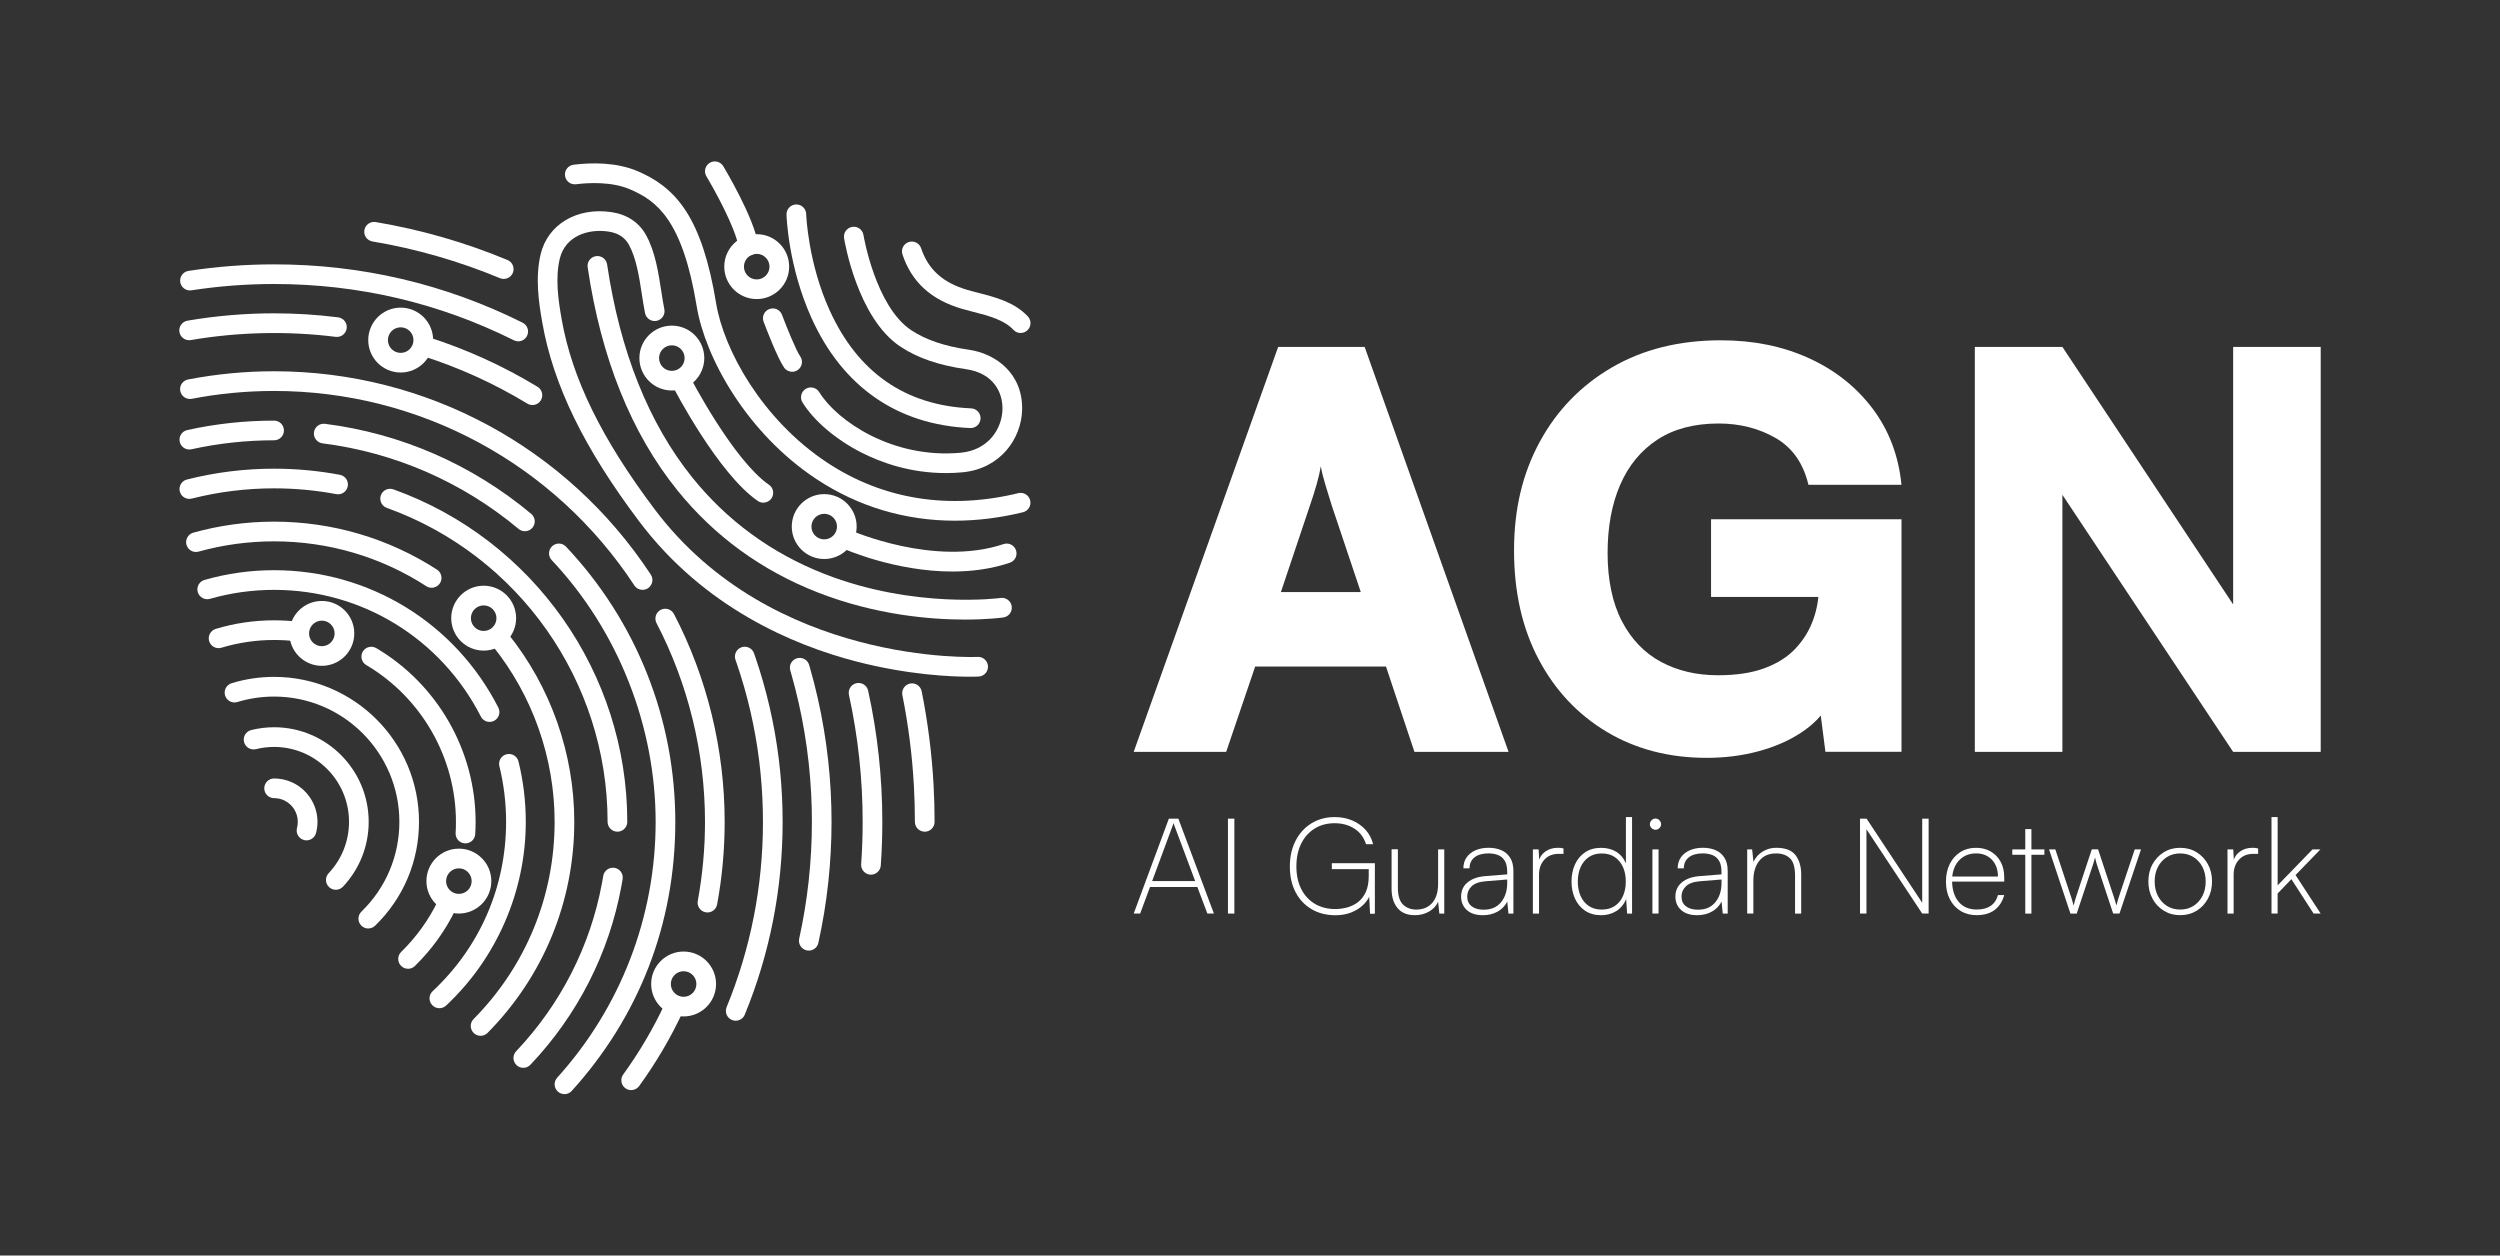 <?xml version="1.0" encoding="UTF-8"?>
<svg id="Layer_1" data-name="Layer 1" xmlns="http://www.w3.org/2000/svg" viewBox="0 0 1017.06 510.77">
  <rect x="0" y="0" width="1017.06" height="510.77" fill="#333333" stroke="none"/>
  <defs>
    <style>
      .cls-1 {
        fill: #fff;
      }
    </style>
  </defs>
  <g>
    <g>
      <path class="cls-1" d="M498.84,305.88h-37.63l58.78-164.75h35.18l58.55,164.75h-38.29l-11.58-34.73h-53.21l-11.8,34.73Zm34.06-100.19l-11.8,35.18h32.5l-11.8-35.18c-.89-2.82-1.78-5.71-2.67-8.68-.89-2.97-1.49-5.42-1.78-7.35-.3,1.93-.86,4.34-1.67,7.24-.82,2.9-1.75,5.83-2.78,8.79Z"/>
      <path class="cls-1" d="M699.21,172.29c-9.95,0-18.26,2.19-24.94,6.57-6.68,4.38-11.73,10.5-15.14,18.37-3.42,7.87-5.12,17.14-5.12,27.83s1.93,20.19,5.79,27.61c3.86,7.42,9.16,12.95,15.92,16.59,6.75,3.64,14.51,5.45,23.27,5.45,7.42,0,13.73-.96,18.93-2.9,5.19-1.93,9.39-4.6,12.58-8.02,3.19-3.41,5.57-7.27,7.12-11.58,1.56-4.3,2.34-8.75,2.34-13.36v-13.14l17.15,17.14h-61.01v-31.61h77.48v94.62h-30.95l-2.89-22.49,4.01,3.34c-2.38,4.31-6.05,8.09-11.02,11.36-4.98,3.27-10.76,5.79-17.37,7.57-6.6,1.78-13.62,2.67-21.04,2.67-15.29,0-28.83-3.52-40.63-10.57-11.8-7.05-21.04-16.88-27.72-29.5-6.68-12.61-10.02-27.39-10.02-44.31s3.49-31.35,10.46-44.19c6.98-12.84,16.77-22.93,29.39-30.28,12.61-7.35,27.38-11.02,44.3-11.02,13.21,0,25.12,2.41,35.73,7.24,10.61,4.82,19.26,11.65,25.94,20.48,6.68,8.83,10.61,19.18,11.8,31.06h-37.85c-2.08-8.75-6.53-15.1-13.36-19.03-6.83-3.93-14.55-5.9-23.15-5.9Z"/>
      <path class="cls-1" d="M839.03,305.88h-35.62V141.13h35.62l80.6,121.56h-11.13v-121.56h35.62v164.75h-35.62l-80.6-121.34h11.13v121.34Z"/>
    </g>
    <g>
      <path class="cls-1" d="M463.83,371.66h-2.61l14.3-38.61h3.86l14.47,38.61h-2.66l-4.08-10.82h-19.25l-4.02,10.82Zm13.27-35.84l-8.38,22.63h17.51l-8.48-22.63c-.04-.18-.09-.35-.16-.52-.07-.16-.13-.32-.16-.46-.04,.11-.08,.26-.14,.46s-.12,.37-.19,.52Z"/>
      <path class="cls-1" d="M502.17,333.05v38.61h-2.61v-38.61h2.61Z"/>
      <path class="cls-1" d="M543.01,334.9c-3.12,0-5.86,.73-8.21,2.2-2.36,1.47-4.18,3.52-5.47,6.15-1.29,2.63-1.93,5.7-1.93,9.22s.66,6.63,1.98,9.22c1.32,2.59,3.17,4.6,5.55,6.01,2.37,1.41,5.12,2.12,8.24,2.12,1.59,0,3.19-.21,4.79-.62,1.59-.42,3.06-1.12,4.41-2.12,1.34-1,2.42-2.38,3.24-4.13s1.22-3.96,1.22-6.61v-4.02l1.25,1.25h-16.26v-2.39h17.51v20.56h-1.96l-.44-8.7,.44,.92c-.54,1.52-1.48,2.92-2.8,4.19-1.32,1.27-2.94,2.28-4.84,3.05-1.9,.76-4.05,1.14-6.44,1.14-3.66,0-6.89-.82-9.68-2.45-2.79-1.63-4.97-3.93-6.53-6.91-1.56-2.97-2.34-6.45-2.34-10.44s.77-7.44,2.31-10.47c1.54-3.03,3.69-5.39,6.44-7.1,2.75-1.7,5.93-2.56,9.52-2.56,2.61,0,4.99,.46,7.15,1.39,2.16,.93,3.97,2.21,5.44,3.86,1.47,1.65,2.47,3.58,3.02,5.79h-2.88c-.91-2.79-2.49-4.91-4.76-6.36-2.27-1.45-4.92-2.18-7.97-2.18Z"/>
      <path class="cls-1" d="M585.06,345.56h2.5v26.11h-2.01l-.49-4.84c-.69,1.63-1.9,2.96-3.62,3.97-1.72,1.01-3.67,1.52-5.85,1.52-3.12,0-5.48-.98-7.07-2.94-1.6-1.96-2.39-4.53-2.39-7.72v-16.15h2.56v15.5c0,3.34,.71,5.68,2.12,7.02,1.41,1.34,3.21,2.01,5.38,2.01,2.76,0,4.92-.92,6.5-2.75,1.58-1.83,2.37-4.43,2.37-7.8v-13.92Z"/>
      <path class="cls-1" d="M603.22,372.32c-2.79,0-4.96-.71-6.5-2.12s-2.31-3.23-2.31-5.44c0-2.39,.87-4.31,2.61-5.77,1.74-1.45,4.13-2.3,7.18-2.56l8.97-.71v-.98c0-1.96-.34-3.49-1.03-4.6-.69-1.11-1.61-1.88-2.77-2.31-1.16-.44-2.43-.65-3.81-.65-2.43,0-4.32,.54-5.68,1.6-1.36,1.07-2.04,2.57-2.04,4.49h-2.5c0-1.7,.43-3.18,1.28-4.43,.85-1.25,2.06-2.22,3.62-2.91s3.35-1.03,5.38-1.03c1.88,0,3.58,.32,5.09,.95,1.5,.63,2.71,1.65,3.62,3.05s1.36,3.22,1.36,5.47v17.3h-2.01l-.49-4.89c-.91,1.78-2.23,3.15-3.97,4.11-1.74,.96-3.73,1.44-5.98,1.44Zm.33-2.23c3.08,0,5.46-1.01,7.12-3.05s2.5-4.64,2.5-7.83v-1.41l-8.76,.71c-2.65,.22-4.56,.91-5.74,2.07-1.18,1.16-1.77,2.54-1.77,4.13,0,1.78,.62,3.12,1.85,4.02,1.23,.91,2.83,1.36,4.79,1.36Z"/>
      <path class="cls-1" d="M636.07,345.18v2.18h-1.96c-2.43,0-4.37,.79-5.82,2.37-1.45,1.58-2.18,3.6-2.18,6.06v15.88h-2.5v-26.11h2.34l.27,5h-.27c.36-1.7,1.26-3.07,2.69-4.11,1.43-1.03,3.15-1.55,5.14-1.55,.4,0,.77,.02,1.12,.05,.34,.04,.73,.11,1.17,.22Z"/>
      <path class="cls-1" d="M651.35,372.32c-2.54,0-4.7-.61-6.5-1.82-1.79-1.21-3.16-2.86-4.11-4.92-.94-2.07-1.41-4.39-1.41-6.96s.47-4.9,1.41-6.96c.94-2.07,2.31-3.71,4.11-4.92s3.96-1.82,6.5-1.82c2.32,0,4.35,.52,6.09,1.55,1.74,1.03,3.08,2.62,4.02,4.76v-18.82h2.5v39.27h-2.01l-.38-5.87c-.98,2.21-2.37,3.85-4.16,4.92-1.79,1.07-3.82,1.61-6.06,1.61Zm.27-2.28c2.1,0,3.88-.49,5.33-1.47,1.45-.98,2.56-2.33,3.32-4.05,.76-1.72,1.14-3.69,1.14-5.9s-.38-4.17-1.14-5.87c-.76-1.7-1.87-3.06-3.32-4.05-1.45-1-3.23-1.49-5.33-1.49s-3.83,.5-5.27,1.49c-1.45,1-2.56,2.35-3.32,4.05-.76,1.7-1.14,3.66-1.14,5.87s.38,4.18,1.14,5.9c.76,1.72,1.87,3.07,3.32,4.05,1.45,.98,3.21,1.47,5.27,1.47Z"/>
      <path class="cls-1" d="M673.49,337.56c-.62,0-1.15-.23-1.6-.68-.45-.45-.68-.97-.68-1.55,0-.62,.23-1.16,.68-1.63,.45-.47,.99-.71,1.6-.71s1.15,.24,1.6,.71c.45,.47,.68,1.01,.68,1.63,0,.58-.23,1.1-.68,1.55-.45,.45-.99,.68-1.6,.68Zm-1.25,34.1v-26.11h2.5v26.11h-2.5Z"/>
      <path class="cls-1" d="M690.4,372.32c-2.79,0-4.96-.71-6.5-2.12s-2.31-3.23-2.31-5.44c0-2.39,.87-4.31,2.61-5.77,1.74-1.45,4.13-2.3,7.18-2.56l8.97-.71v-.98c0-1.96-.34-3.49-1.03-4.6-.69-1.11-1.61-1.88-2.77-2.31-1.16-.44-2.43-.65-3.81-.65-2.43,0-4.32,.54-5.68,1.6-1.36,1.07-2.04,2.57-2.04,4.49h-2.5c0-1.7,.43-3.18,1.28-4.43,.85-1.25,2.06-2.22,3.62-2.91s3.35-1.03,5.38-1.03c1.88,0,3.58,.32,5.09,.95,1.5,.63,2.71,1.65,3.62,3.05s1.36,3.22,1.36,5.47v17.3h-2.01l-.49-4.89c-.91,1.78-2.23,3.15-3.97,4.11-1.74,.96-3.73,1.44-5.98,1.44Zm.33-2.23c3.08,0,5.46-1.01,7.12-3.05,1.67-2.03,2.5-4.64,2.5-7.83v-1.41l-8.76,.71c-2.65,.22-4.56,.91-5.74,2.07-1.18,1.16-1.77,2.54-1.77,4.13,0,1.78,.62,3.12,1.85,4.02,1.23,.91,2.83,1.36,4.79,1.36Z"/>
      <path class="cls-1" d="M713.3,371.66h-2.5v-26.11h2.01l.54,5.06c.87-1.81,2.14-3.22,3.81-4.22,1.67-1,3.48-1.49,5.44-1.49,3.7,0,6.32,1,7.86,2.99,1.54,1.99,2.31,4.62,2.31,7.89v15.88h-2.5v-15.39c0-3.44-.7-5.82-2.09-7.12-1.4-1.31-3.27-1.96-5.63-1.96-2.97,0-5.26,1.01-6.85,3.02s-2.39,4.67-2.39,7.97v13.49Z"/>
      <path class="cls-1" d="M759.31,371.66h-2.61v-38.61h2.67l23.12,34.97h-.49v-34.97h2.61v38.61h-2.61l-23.12-34.97h.44v34.97Z"/>
      <path class="cls-1" d="M804.23,372.32c-2.5,0-4.7-.57-6.58-1.71-1.89-1.14-3.35-2.74-4.41-4.79-1.05-2.05-1.58-4.43-1.58-7.15s.52-5.11,1.55-7.18c1.03-2.07,2.47-3.68,4.3-4.84s3.96-1.74,6.39-1.74c2.28,0,4.29,.51,6.01,1.52,1.72,1.01,3.06,2.42,4.02,4.21s1.44,3.89,1.44,6.28v1.74h-22.3l.11-2.07h19.63c0-2.83-.82-5.1-2.45-6.83-1.63-1.72-3.79-2.58-6.47-2.58-1.92,0-3.62,.45-5.09,1.36-1.47,.91-2.61,2.19-3.43,3.83-.81,1.65-1.22,3.56-1.22,5.74,0,3.74,.89,6.65,2.66,8.76s4.24,3.15,7.4,3.15c2.32,0,4.21-.5,5.66-1.5,1.45-1,2.43-2.46,2.94-4.38h2.56c-.76,2.68-2.08,4.71-3.94,6.09-1.87,1.38-4.27,2.07-7.21,2.07Z"/>
      <path class="cls-1" d="M818.65,345.56h13.05v2.18h-13.05v-2.18Zm7.78,26.11h-2.5v-34.37h2.5v34.37Z"/>
      <path class="cls-1" d="M842.3,371.66l-8.7-26.11h2.56l5.87,17.73c.29,.8,.56,1.61,.81,2.42,.25,.82,.51,1.73,.76,2.75,.14-.65,.33-1.38,.57-2.18,.24-.8,.45-1.49,.65-2.07s.3-.89,.3-.93l5.87-17.73h2.56l5.87,17.73c.14,.4,.28,.8,.41,1.2,.13,.4,.25,.8,.38,1.2,.13,.4,.25,.82,.38,1.28,.13,.45,.26,.93,.41,1.44,.22-.76,.36-1.31,.44-1.63,.07-.33,.18-.71,.33-1.14,.14-.44,.4-1.21,.76-2.34l5.93-17.73h2.55l-8.76,26.11h-2.56l-6.2-18.65c-.22-.62-.43-1.25-.62-1.9-.2-.65-.39-1.41-.57-2.28-.18,.76-.38,1.5-.6,2.2-.22,.71-.44,1.37-.65,1.99l-6.2,18.65h-2.55Z"/>
      <path class="cls-1" d="M874.01,358.61c0-2.65,.56-5,1.69-7.04,1.12-2.05,2.67-3.67,4.62-4.87,1.96-1.2,4.17-1.79,6.64-1.79s4.72,.6,6.66,1.79c1.94,1.2,3.47,2.82,4.6,4.87,1.12,2.05,1.69,4.4,1.69,7.04s-.56,4.95-1.69,7.02c-1.12,2.07-2.66,3.7-4.6,4.89s-4.16,1.8-6.66,1.8-4.68-.6-6.64-1.8c-1.96-1.2-3.5-2.83-4.62-4.89-1.12-2.07-1.69-4.41-1.69-7.02Zm2.56,0c0,2.21,.44,4.18,1.33,5.9,.89,1.72,2.11,3.07,3.67,4.05s3.35,1.47,5.38,1.47,3.82-.49,5.38-1.47,2.78-2.33,3.67-4.05c.89-1.72,1.33-3.69,1.33-5.9s-.44-4.22-1.33-5.93c-.89-1.7-2.11-3.05-3.67-4.02s-3.35-1.47-5.38-1.47-3.83,.49-5.38,1.47-2.78,2.32-3.67,4.02c-.89,1.7-1.33,3.68-1.33,5.93Z"/>
      <path class="cls-1" d="M918.66,345.18v2.18h-1.96c-2.43,0-4.37,.79-5.82,2.37-1.45,1.58-2.18,3.6-2.18,6.06v15.88h-2.5v-26.11h2.34l.27,5h-.27c.36-1.7,1.26-3.07,2.69-4.11,1.43-1.03,3.15-1.55,5.14-1.55,.4,0,.77,.02,1.12,.05,.34,.04,.73,.11,1.17,.22Z"/>
      <path class="cls-1" d="M926.6,371.66h-2.5v-39.27h2.5v27.79l14.19-14.63h3.21l-10.12,10.44,10.22,15.66h-2.88l-9.03-13.98-5.6,5.82v8.16Z"/>
    </g>
  </g>
  <g>
    <path class="cls-1" d="M124.69,341.88c-.34,0-.69-.04-1.03-.14-2.13-.57-3.4-2.76-2.84-4.9,.22-.81,.33-1.65,.33-2.5,0-3.75-2.2-7.18-5.6-8.76-1.27-.59-2.63-.88-4.04-.88-2.21,0-4-1.79-4-4s1.79-4,4-4c2.58,0,5.07,.55,7.4,1.62,6.22,2.88,10.25,9.17,10.25,16.02,0,1.54-.2,3.07-.6,4.56-.48,1.79-2.09,2.97-3.86,2.97Z"/>
    <path class="cls-1" d="M136.61,361.98c-.98,0-1.97-.36-2.74-1.09-1.61-1.51-1.68-4.05-.17-5.65,5.34-5.67,8.29-13.09,8.29-20.89,0-16.81-13.67-30.48-30.48-30.48-2.5,0-4.98,.3-7.38,.9-2.14,.53-4.31-.77-4.85-2.92s.77-4.31,2.92-4.85c3.03-.75,6.16-1.14,9.31-1.14,21.22,0,38.48,17.26,38.48,38.48,0,9.85-3.72,19.21-10.46,26.38-.79,.84-1.85,1.26-2.91,1.26Z"/>
    <path class="cls-1" d="M149.83,377.74c-1.04,0-2.08-.4-2.87-1.21-1.54-1.58-1.51-4.12,.08-5.66,9.95-9.68,15.43-22.65,15.43-36.53,0-28.1-22.86-50.96-50.96-50.96-5.09,0-10.12,.75-14.94,2.22-2.11,.65-4.35-.54-5-2.65-.65-2.11,.54-4.35,2.65-5,5.58-1.71,11.4-2.58,17.28-2.58,32.51,0,58.96,26.45,58.96,58.96,0,16.06-6.34,31.06-17.85,42.26-.78,.76-1.78,1.13-2.79,1.13Z"/>
    <path class="cls-1" d="M166.01,394.12c-1.04,0-2.08-.4-2.86-1.2-1.54-1.58-1.52-4.11,.06-5.66,6.18-6.04,11.22-13.04,14.96-20.8,.96-1.99,3.35-2.83,5.34-1.86,1.99,.96,2.82,3.35,1.86,5.34-4.15,8.6-9.73,16.35-16.58,23.05-.78,.76-1.79,1.14-2.8,1.14Z"/>
    <path class="cls-1" d="M88.92,263.68c-1.72,0-3.31-1.12-3.83-2.84-.64-2.11,.56-4.35,2.67-4.99,7.67-2.32,15.66-3.49,23.75-3.49,3.24,0,6.51,.19,9.7,.57,2.19,.26,3.76,2.25,3.5,4.44-.26,2.19-2.24,3.76-4.44,3.5-2.88-.34-5.83-.51-8.76-.51-7.3,0-14.51,1.06-21.43,3.15-.39,.12-.78,.17-1.16,.17Z"/>
    <path class="cls-1" d="M189.35,343.1c-.08,0-.16,0-.24,0-2.21-.13-3.89-2.03-3.75-4.23,.09-1.49,.13-3.01,.13-4.51,0-26.09-13.98-50.53-36.48-63.79-1.9-1.12-2.54-3.57-1.42-5.48,1.12-1.9,3.57-2.54,5.48-1.42,24.93,14.69,40.42,41.78,40.42,70.68,0,1.66-.05,3.34-.15,4.99-.13,2.12-1.89,3.76-3.99,3.76Z"/>
    <path class="cls-1" d="M178.74,410.16c-1.07,0-2.13-.42-2.92-1.27-1.51-1.61-1.43-4.14,.19-5.65,19.27-18.04,29.88-42.51,29.88-68.9,0-7.66-.92-15.28-2.73-22.65-.53-2.15,.78-4.31,2.93-4.84,2.14-.53,4.31,.78,4.84,2.93,1.97,7.99,2.97,16.26,2.97,24.56,0,28.21-11.81,55.45-32.41,74.74-.77,.72-1.75,1.08-2.73,1.08Z"/>
    <path class="cls-1" d="M199.19,293.69c-1.46,0-2.86-.8-3.57-2.18-16.22-31.79-48.45-51.54-84.12-51.54-8.87,0-17.65,1.23-26.09,3.65-2.12,.61-4.34-.62-4.95-2.74s.62-4.34,2.74-4.95c9.16-2.63,18.68-3.96,28.3-3.96,38.68,0,73.65,21.42,91.24,55.9,1,1.97,.22,4.38-1.74,5.38-.58,.3-1.2,.44-1.81,.44Z"/>
    <path class="cls-1" d="M195.51,421.39c-1.02,0-2.03-.38-2.81-1.16-1.57-1.55-1.59-4.09-.03-5.66,21.26-21.5,32.96-49.99,32.96-80.23,0-25.94-8.94-51.34-25.17-71.5-1.39-1.72-1.11-4.24,.61-5.62s4.24-1.11,5.62,.61c17.37,21.58,26.94,48.76,26.94,76.52,0,32.36-12.53,62.85-35.27,85.85-.78,.79-1.81,1.19-2.84,1.19Z"/>
    <path class="cls-1" d="M175.61,239.12c-.74,0-1.5-.21-2.17-.64-18.44-11.94-39.86-18.25-61.93-18.25-10.44,0-20.77,1.41-30.72,4.18-2.13,.59-4.33-.65-4.93-2.78-.59-2.13,.65-4.33,2.78-4.93,10.65-2.97,21.71-4.48,32.87-4.48,23.62,0,46.54,6.75,66.28,19.53,1.85,1.2,2.38,3.68,1.18,5.53-.77,1.18-2.05,1.83-3.36,1.83Z"/>
    <path class="cls-1" d="M212.89,434.42c-.99,0-1.98-.36-2.75-1.1-1.6-1.52-1.67-4.05-.15-5.66,18.1-19.09,30.18-42.78,34.93-68.51,.17-.93,.33-1.86,.49-2.79,.36-2.18,2.42-3.66,4.59-3.3,2.18,.36,3.66,2.41,3.3,4.59-.16,.99-.33,1.97-.52,2.96-5.03,27.25-17.82,52.34-36.99,72.56-.79,.83-1.84,1.25-2.9,1.25Z"/>
    <path class="cls-1" d="M77.02,202.96c-1.79,0-3.41-1.21-3.87-3.02-.54-2.14,.75-4.32,2.89-4.86,11.53-2.93,23.46-4.41,35.47-4.41,9,0,18.01,.84,26.77,2.49,2.17,.41,3.6,2.5,3.19,4.67s-2.5,3.6-4.67,3.19c-8.28-1.56-16.79-2.35-25.29-2.35-11.34,0-22.61,1.4-33.5,4.17-.33,.08-.66,.12-.99,.12Z"/>
    <path class="cls-1" d="M251.18,338.35c-2.21,0-4-1.79-4-4,0-57.11-36.1-108.44-89.82-127.73-2.08-.75-3.16-3.04-2.41-5.12,.75-2.08,3.04-3.16,5.12-2.41,56.9,20.42,95.12,74.78,95.12,135.26,0,2.21-1.79,4-4,4Z"/>
    <path class="cls-1" d="M229.63,445.11c-.96,0-1.92-.34-2.68-1.03-1.64-1.48-1.77-4.01-.28-5.65,25.84-28.57,40.06-65.53,40.06-104.08s-15.01-77.57-42.28-106.48c-1.52-1.61-1.44-4.14,.17-5.65,1.61-1.52,4.14-1.44,5.65,.17,28.67,30.4,44.46,70.16,44.46,111.97s-14.96,79.41-42.13,109.45c-.79,.87-1.88,1.32-2.97,1.32Z"/>
    <path class="cls-1" d="M77.02,182.87c-1.84,0-3.49-1.27-3.9-3.14-.48-2.16,.89-4.29,3.04-4.77,11.54-2.55,23.43-3.84,35.35-3.84,2.21,0,4,1.79,4,4s-1.79,4-4,4c-11.34,0-22.65,1.23-33.62,3.65-.29,.06-.58,.1-.87,.1Z"/>
    <path class="cls-1" d="M213.55,216.12c-.9,0-1.81-.31-2.56-.93-22.81-19.06-50.4-31.11-79.79-34.83-2.19-.28-3.74-2.28-3.47-4.47,.28-2.19,2.28-3.74,4.47-3.47,30.91,3.91,59.92,16.58,83.91,36.63,1.7,1.42,1.92,3.94,.5,5.63-.79,.95-1.93,1.44-3.07,1.44Z"/>
    <path class="cls-1" d="M256.76,443.48c-.81,0-1.64-.25-2.34-.76-1.79-1.3-2.19-3.8-.89-5.59,6.56-9.04,12.26-18.75,16.97-28.84,.93-2,3.31-2.87,5.32-1.94,2,.93,2.87,3.31,1.94,5.32-4.92,10.56-10.89,20.71-17.74,30.16-.78,1.08-2,1.65-3.24,1.65Z"/>
    <path class="cls-1" d="M261.43,239.97c-1.3,0-2.58-.63-3.35-1.8-32.58-49.54-87.37-79.12-146.58-79.12-11.26,0-22.52,1.07-33.47,3.19-2.17,.42-4.27-1-4.69-3.17-.42-2.17,1-4.27,3.17-4.69,11.45-2.21,23.23-3.34,34.99-3.34,61.91,0,119.2,30.92,153.26,82.72,1.21,1.85,.7,4.33-1.14,5.54-.68,.45-1.44,.66-2.19,.66Z"/>
    <path class="cls-1" d="M287.8,371.21c-.24,0-.49-.02-.73-.07-2.17-.4-3.61-2.49-3.2-4.66,1.95-10.52,2.94-21.34,2.94-32.13,0-28.13-6.82-56.08-19.72-80.85-1.02-1.96-.26-4.38,1.7-5.4,1.96-1.02,4.38-.26,5.4,1.7,13.49,25.9,20.62,55.14,20.62,84.55,0,11.29-1.03,22.59-3.07,33.59-.36,1.93-2.04,3.27-3.93,3.27Z"/>
    <path class="cls-1" d="M216.61,164.78c-.71,0-1.42-.19-2.07-.58-13.48-8.18-27.91-14.73-42.89-19.48-2.11-.67-3.27-2.92-2.61-5.02,.67-2.11,2.92-3.27,5.02-2.61,15.59,4.94,30.6,11.76,44.62,20.27,1.89,1.15,2.49,3.61,1.34,5.49-.75,1.24-2.07,1.93-3.42,1.93Z"/>
    <path class="cls-1" d="M299.3,415.26c-.5,0-1.02-.1-1.52-.3-2.04-.84-3.02-3.17-2.18-5.22,9.81-23.93,14.79-49.3,14.79-75.4,0-1.61-.02-3.21-.06-4.81-.16-6.62-.65-13.29-1.45-19.82-1.67-13.54-4.75-26.94-9.16-39.82-.17-.49-.34-.97-.51-1.46-.73-2.08,.37-4.37,2.45-5.1,2.09-.73,4.37,.37,5.1,2.45,.18,.5,.35,1.01,.52,1.51,4.59,13.4,7.8,27.34,9.54,41.43,.84,6.79,1.35,13.72,1.51,20.61,.04,1.66,.06,3.33,.06,5.01,0,27.14-5.18,53.53-15.39,78.43-.63,1.55-2.13,2.48-3.7,2.48Z"/>
    <path class="cls-1" d="M76.94,138.4c-1.91,0-3.6-1.38-3.94-3.32-.37-2.18,1.09-4.25,3.27-4.62,11.56-1.98,23.42-2.99,35.24-2.99,8.7,0,17.47,.55,26.06,1.63,2.19,.28,3.75,2.28,3.47,4.47-.28,2.19-2.27,3.75-4.47,3.47-19.47-2.45-39.64-2-58.94,1.31-.23,.04-.46,.06-.68,.06Z"/>
    <path class="cls-1" d="M329.04,386.73c-.29,0-.58-.03-.87-.1-2.16-.48-3.52-2.61-3.04-4.77,3.43-15.5,5.17-31.49,5.17-47.52,0-3.86-.1-7.78-.31-11.65-.87-16.56-3.61-32.99-8.16-48.83l-.32-1.1c-.62-2.12,.59-4.34,2.71-4.96,2.12-.62,4.34,.59,4.96,2.71l.33,1.14c4.71,16.43,7.56,33.46,8.46,50.62,.21,4.01,.32,8.07,.32,12.07,0,16.61-1.8,33.18-5.36,49.25-.41,1.87-2.07,3.14-3.9,3.14Z"/>
    <path class="cls-1" d="M210.82,138.85c-.6,0-1.21-.14-1.78-.42-30.44-15.19-63.26-22.89-97.53-22.89-11.27,0-22.58,.86-33.62,2.57-2.18,.34-4.23-1.16-4.56-3.34-.34-2.18,1.16-4.23,3.34-4.56,11.44-1.76,23.16-2.66,34.84-2.66,35.52,0,69.54,7.98,101.1,23.73,1.98,.99,2.78,3.39,1.79,5.37-.7,1.4-2.11,2.22-3.58,2.22Z"/>
    <path class="cls-1" d="M354.34,355.83c-.09,0-.19,0-.29,0-2.2-.16-3.86-2.07-3.71-4.27,.4-5.68,.61-11.46,.61-17.2,0-17.42-1.88-34.79-5.58-51.65-.47-2.16,.89-4.29,3.05-4.77,2.16-.47,4.29,.89,4.76,3.05,3.83,17.42,5.77,35.37,5.77,53.36,0,5.92-.21,11.9-.63,17.76-.15,2.11-1.91,3.72-3.99,3.72Z"/>
    <path class="cls-1" d="M204.94,113.48c-.51,0-1.03-.1-1.54-.31-16.64-6.92-34.09-11.95-51.88-14.94-2.18-.37-3.65-2.43-3.28-4.61s2.43-3.65,4.61-3.28c18.39,3.09,36.43,8.29,53.62,15.44,2.04,.85,3,3.19,2.16,5.23-.64,1.54-2.13,2.46-3.69,2.46Z"/>
    <path class="cls-1" d="M376.2,338.35c-2.21,0-4-1.79-4-4,0-4.87-.14-9.78-.4-14.61-.68-12.4-2.26-24.83-4.69-36.94-.43-2.17,.97-4.27,3.14-4.71,2.16-.43,4.27,.97,4.71,3.14,2.5,12.49,4.13,25.3,4.84,38.08,.27,4.97,.41,10.03,.41,15.05,0,2.21-1.79,4-4,4Z"/>
    <path class="cls-1" d="M415.22,135.47c-1.07,0-2.13-.42-2.92-1.27-3.85-4.11-10.1-5.72-16.14-7.27-1.59-.41-3.23-.83-4.81-1.29-12.55-3.67-20.47-10.9-24.2-22.1-.7-2.1,.43-4.36,2.53-5.06,2.09-.7,4.36,.43,5.06,2.53,2.88,8.64,8.87,14.03,18.86,16.95,1.45,.43,2.96,.81,4.56,1.22,6.82,1.75,14.54,3.74,19.99,9.55,1.51,1.61,1.43,4.14-.19,5.65-.77,.72-1.75,1.08-2.73,1.08Z"/>
    <path class="cls-1" d="M384.78,192.46c-14.63,0-26.54-4.38-34.33-8.35-10.42-5.31-19.38-12.93-23.98-20.4-1.16-1.88-.57-4.35,1.31-5.5,1.88-1.16,4.35-.57,5.5,1.31,7.25,11.77,29.87,27.2,57.5,24.67,11.45-1.05,16.86-9.87,17.05-17.63,.17-6.87-3.64-14.78-14.85-16.37-11-1.56-19.73-4.56-26.68-9.18-17.5-11.64-22.7-42.8-22.91-44.12-.35-2.18,1.13-4.23,3.31-4.59,2.18-.35,4.23,1.13,4.58,3.31h0c.05,.29,4.87,29.04,19.45,38.74,5.85,3.89,13.71,6.55,23.37,7.92,11.07,1.57,22.09,9.75,21.73,24.48-.28,11.54-8.73,23.97-24.32,25.4-2.3,.21-4.55,.31-6.74,.31Z"/>
    <path class="cls-1" d="M394.9,174.14c-.06,0-.11,0-.17,0-29.66-1.26-52.02-16.79-64.67-44.93-9.38-20.86-10.07-41.06-10.09-41.91-.06-2.21,1.67-4.05,3.88-4.12,.04,0,.08,0,.12,0,2.16,0,3.93,1.71,4,3.88,.01,.34,.73,19.72,9.49,39.07,11.5,25.41,30.88,38.87,57.62,40,2.21,.09,3.92,1.96,3.83,4.17-.09,2.15-1.86,3.83-3.99,3.83Z"/>
    <path class="cls-1" d="M322.27,151.25c-1.25,0-2.48-.58-3.26-1.68-2.67-3.75-7.43-16.23-8.36-18.69-.78-2.07,.27-4.37,2.33-5.15,2.07-.78,4.38,.27,5.15,2.33,2.01,5.33,5.79,14.62,7.39,16.87,1.28,1.8,.86,4.3-.94,5.58-.7,.5-1.51,.74-2.32,.74Z"/>
    <path class="cls-1" d="M304.45,103.96c-1.94,0-3.64-1.41-3.95-3.38-1.21-7.77-9.88-23.46-13.12-28.85-1.14-1.89-.53-4.35,1.37-5.49,1.89-1.14,4.35-.53,5.49,1.37,.51,.85,12.47,20.83,14.17,31.74,.34,2.18-1.15,4.23-3.34,4.57-.21,.03-.42,.05-.62,.05Z"/>
    <path class="cls-1" d="M388.49,211.83c-20.24,0-39.38-5.71-56.39-16.96-28.62-18.93-45.29-49.68-48.66-70.24-5.83-35.52-16.49-42.95-26.92-47.52-7.59-3.33-17.17-2.78-22.2-2.15-2.2,.27-4.19-1.29-4.46-3.48-.27-2.19,1.28-4.19,3.48-4.46,7.14-.89,17.52-1.13,26.39,2.76,5.75,2.52,13.13,6.6,19.17,15.82,5.6,8.54,9.67,20.88,12.43,37.74,3.1,18.89,18.56,47.25,45.18,64.86,22.69,15.01,49.58,19.31,77.76,12.43,2.15-.53,4.31,.79,4.83,2.94s-.79,4.31-2.94,4.83c-9.38,2.29-18.64,3.43-27.68,3.43Z"/>
    <path class="cls-1" d="M387.45,232.51c-23.31,0-43.78-9.05-44.91-9.56-2.01-.91-2.91-3.27-2.01-5.29,.91-2.01,3.27-2.91,5.29-2.01h0c.34,.15,34.37,15.15,62.45,5.7,2.09-.71,4.36,.42,5.07,2.52,.71,2.09-.42,4.36-2.52,5.07-7.7,2.59-15.69,3.57-23.37,3.57Z"/>
    <path class="cls-1" d="M392.62,252.06c-14.18,0-36.41-1.86-59.92-11.03-22.84-8.91-42.07-22.89-57.14-41.57-18.74-23.22-31.01-53.74-36.48-90.71-.32-2.19,1.19-4.22,3.37-4.54,2.19-.32,4.22,1.19,4.54,3.37,5.25,35.45,16.91,64.62,34.67,86.7,14.14,17.57,32.19,30.76,53.65,39.18,36.82,14.45,71.42,9.86,71.77,9.81,2.18-.31,4.21,1.22,4.51,3.41s-1.22,4.21-3.4,4.52c-.58,.08-6.39,.86-15.57,.86Z"/>
    <path class="cls-1" d="M394.43,275.3c-7.37,0-24.91-.69-46.25-6.24-25.69-6.68-61.86-22-88.22-57.04-22.36-29.71-34.86-55.36-39.33-80.71-1.51-8.56-2.93-18.49-.67-27.93,2.9-12.07,14.67-19.1,28.63-17.11,6.44,.92,11.36,4.16,14.24,9.37,3.72,6.73,5.03,15.25,6.19,22.77,.4,2.62,.79,5.1,1.25,7.41,.43,2.17-.97,4.27-3.14,4.71-2.17,.43-4.27-.97-4.71-3.14-.5-2.48-.89-5.04-1.31-7.76-1.11-7.19-2.26-14.63-5.29-20.12-1.64-2.97-4.45-4.76-8.37-5.32-8.21-1.18-17.49,1.79-19.72,11.06-1.91,7.95-.6,16.9,.77,24.67,4.24,24.06,16.27,48.62,37.84,77.29,47.87,63.61,130.56,60.07,131.39,60.03,2.21-.11,4.09,1.58,4.2,3.79,.12,2.21-1.58,4.09-3.79,4.2-.21,.01-1.51,.07-3.72,.07Z"/>
    <path class="cls-1" d="M310.55,204.5c-.78,0-1.57-.23-2.26-.7-16.18-11.12-33.99-45.46-34.74-46.92-1.01-1.96-.24-4.38,1.72-5.39,1.96-1.01,4.38-.24,5.39,1.72,.17,.34,17.63,34,32.16,43.99,1.82,1.25,2.28,3.74,1.03,5.56-.78,1.13-2.03,1.73-3.3,1.73Z"/>
    <path class="cls-1" d="M273.32,158.87c-7.28,0-13.2-5.92-13.2-13.2s5.92-13.2,13.2-13.2,13.2,5.92,13.2,13.2-5.92,13.2-13.2,13.2Zm0-18.39c-2.87,0-5.2,2.33-5.2,5.2s2.33,5.2,5.2,5.2,5.2-2.33,5.2-5.2-2.33-5.2-5.2-5.2Z"/>
    <path class="cls-1" d="M196.77,264.68c-7.28,0-13.2-5.92-13.2-13.2s5.92-13.2,13.2-13.2,13.2,5.92,13.2,13.2-5.92,13.2-13.2,13.2Zm0-18.39c-2.87,0-5.2,2.33-5.2,5.2s2.33,5.2,5.2,5.2,5.2-2.33,5.2-5.2-2.33-5.2-5.2-5.2Z"/>
    <path class="cls-1" d="M130.93,270.88c-7.28,0-13.2-5.92-13.2-13.2s5.92-13.2,13.2-13.2,13.2,5.92,13.2,13.2-5.92,13.2-13.2,13.2Zm0-18.39c-2.87,0-5.2,2.33-5.2,5.2s2.33,5.2,5.2,5.2,5.2-2.33,5.2-5.2-2.33-5.2-5.2-5.2Z"/>
    <path class="cls-1" d="M163.01,151.55c-7.28,0-13.2-5.92-13.2-13.2s5.92-13.2,13.2-13.2,13.2,5.92,13.2,13.2-5.92,13.2-13.2,13.2Zm0-18.39c-2.87,0-5.2,2.33-5.2,5.2s2.33,5.2,5.2,5.2,5.2-2.33,5.2-5.2-2.33-5.2-5.2-5.2Z"/>
    <path class="cls-1" d="M186.68,371.65c-7.28,0-13.2-5.92-13.2-13.2s5.92-13.2,13.2-13.2,13.2,5.92,13.2,13.2-5.92,13.2-13.2,13.2Zm0-18.39c-2.87,0-5.2,2.33-5.2,5.2s2.33,5.2,5.2,5.2,5.2-2.33,5.2-5.2-2.33-5.2-5.2-5.2Z"/>
    <path class="cls-1" d="M307.85,121.67c-7.28,0-13.2-5.92-13.2-13.2s5.92-13.2,13.2-13.2,13.2,5.92,13.2,13.2-5.92,13.2-13.2,13.2Zm0-18.39c-2.87,0-5.2,2.33-5.2,5.2s2.33,5.2,5.2,5.2,5.2-2.33,5.2-5.2-2.33-5.2-5.2-5.2Z"/>
    <path class="cls-1" d="M335.31,227.42c-7.28,0-13.2-5.92-13.2-13.2s5.92-13.2,13.2-13.2,13.2,5.92,13.2,13.2-5.92,13.2-13.2,13.2Zm0-18.39c-2.87,0-5.2,2.33-5.2,5.2s2.33,5.2,5.2,5.2,5.2-2.33,5.2-5.2-2.33-5.2-5.2-5.2Z"/>
    <path class="cls-1" d="M278.11,413.51c-7.28,0-13.2-5.92-13.2-13.2s5.92-13.2,13.2-13.2,13.2,5.92,13.2,13.2-5.92,13.2-13.2,13.2Zm0-18.39c-2.87,0-5.2,2.33-5.2,5.2s2.33,5.2,5.2,5.2,5.2-2.33,5.2-5.2-2.33-5.2-5.2-5.2Z"/>
  </g>
</svg>